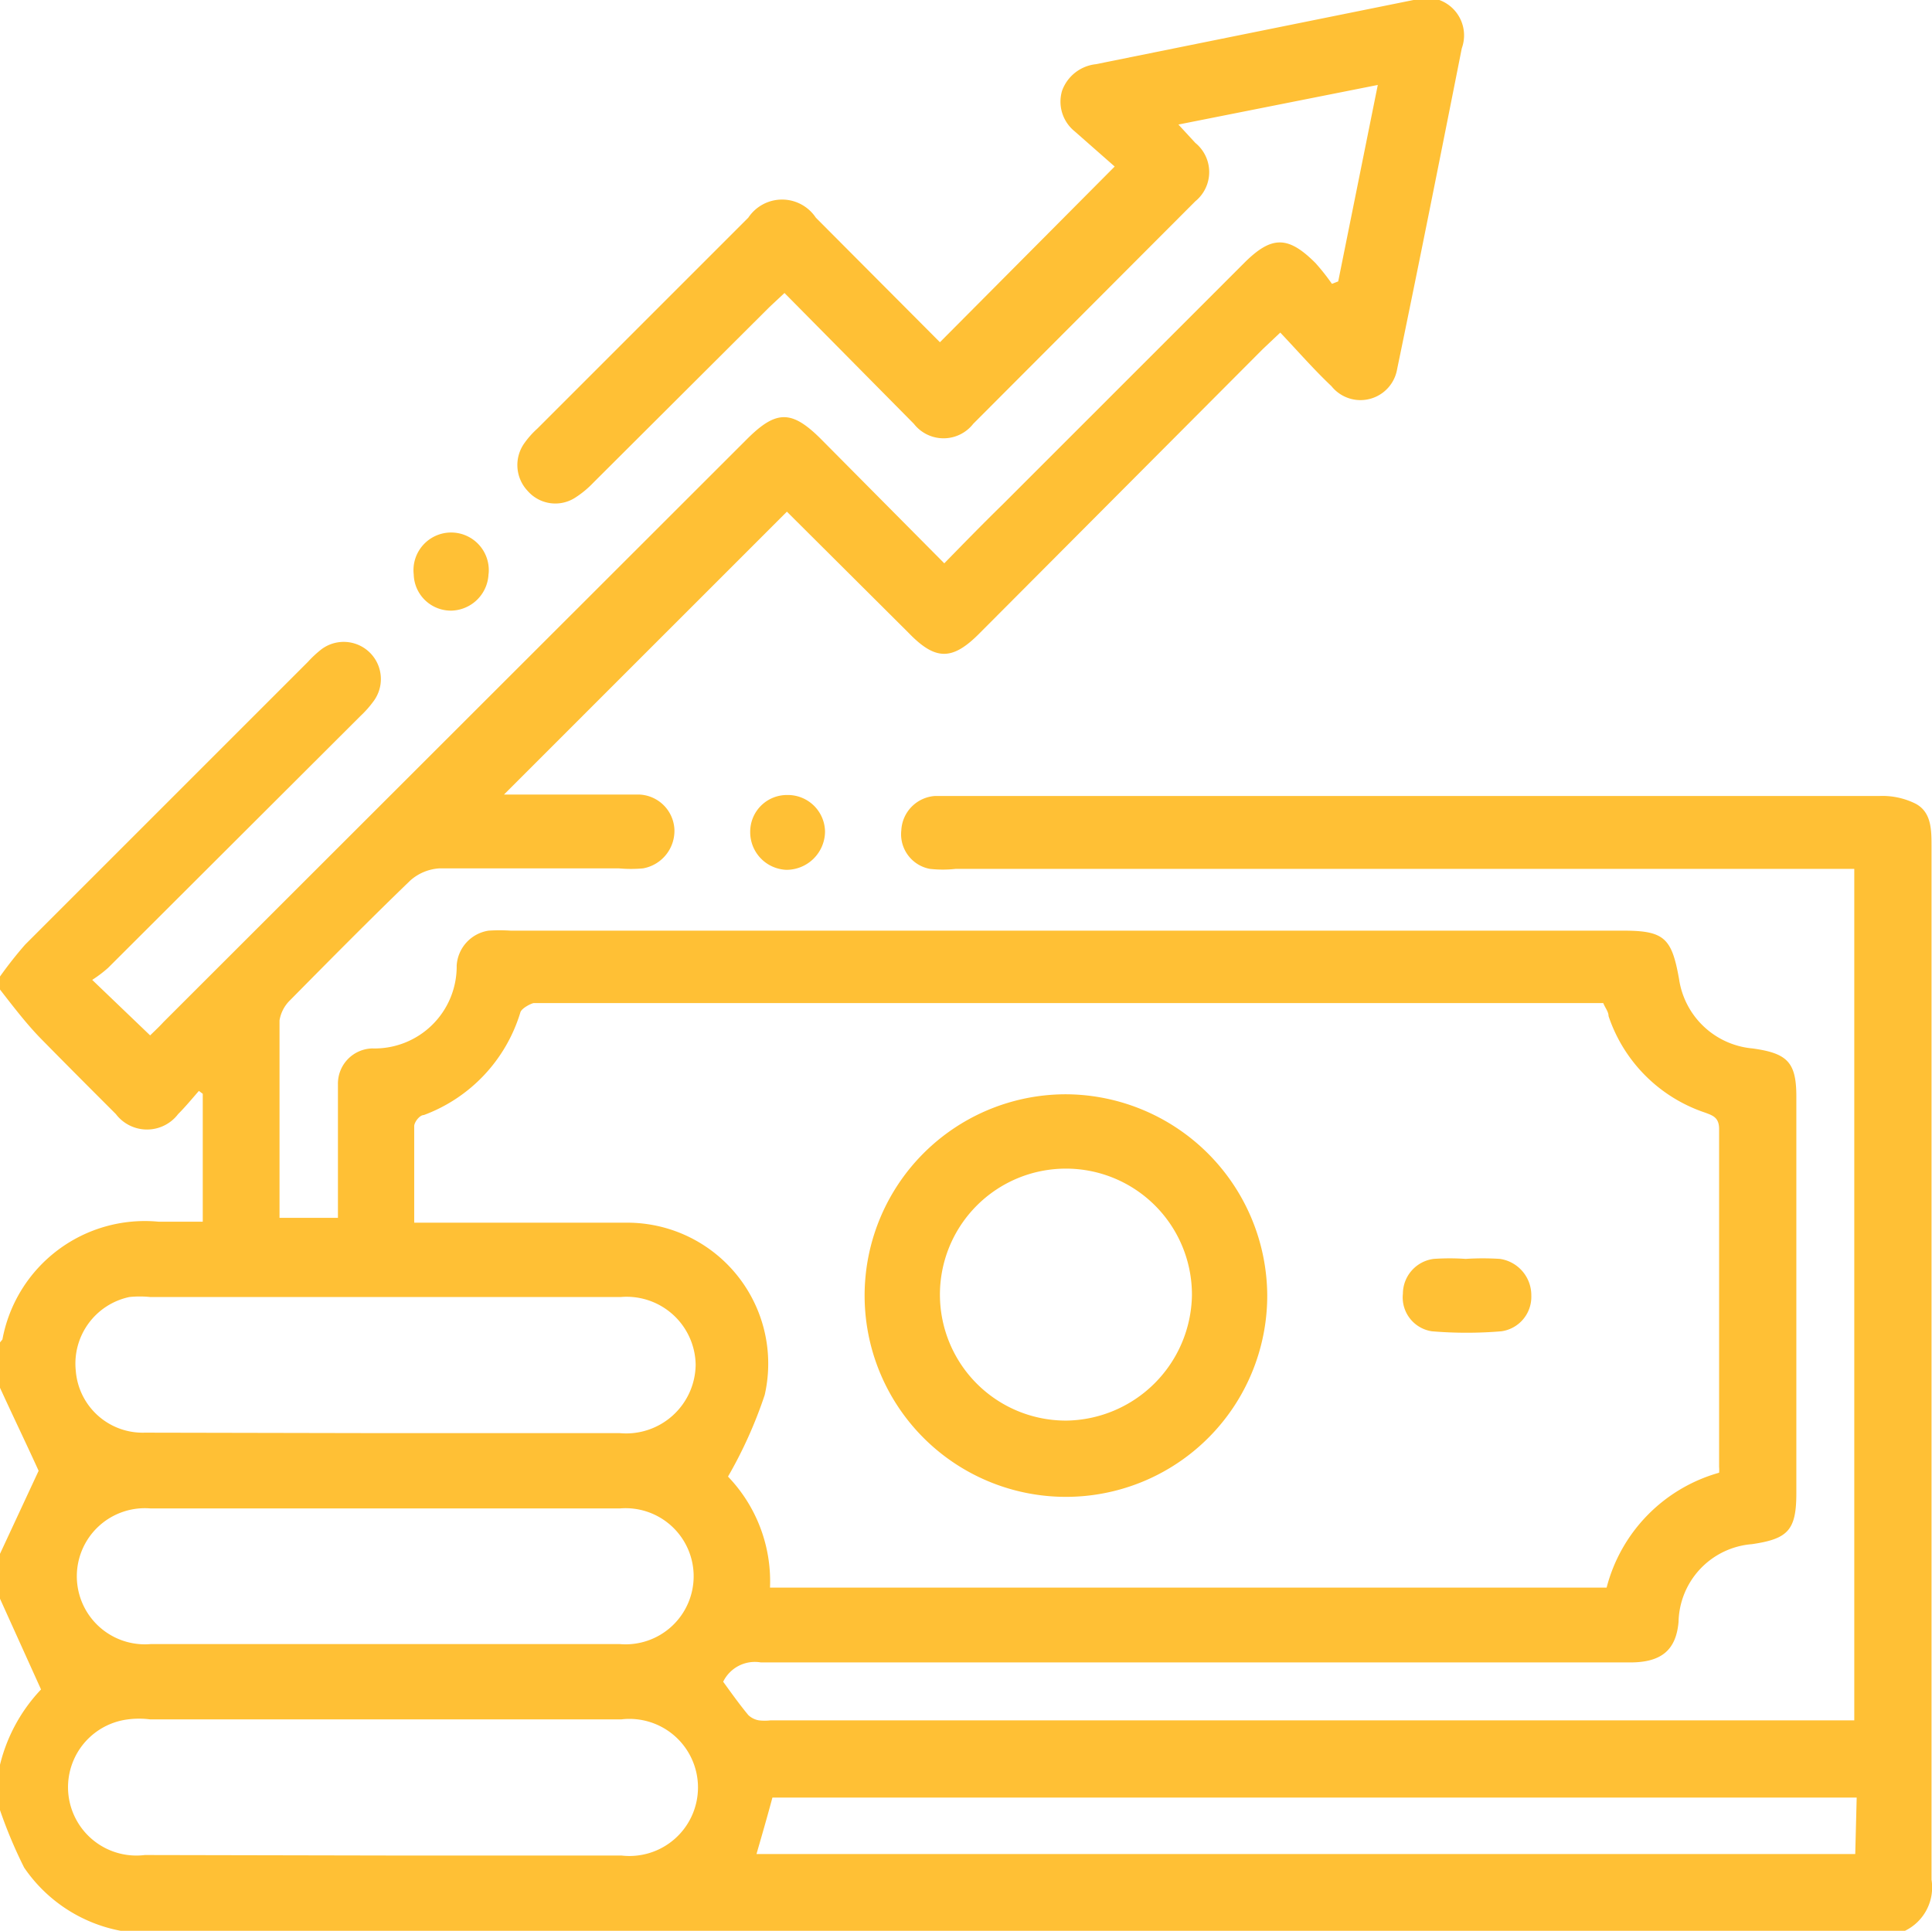 <svg xmlns="http://www.w3.org/2000/svg" viewBox="0 0 40.02 40"><defs><style>.cls-1{fill:#ffc035}</style></defs><g id="Layer_2" data-name="Layer 2"><g id="Layer_1-2" data-name="Layer 1"><path class="cls-1" d="M0 20.23a8.38 8.38 0 0 1 .52-.66l5.86-5.86a2.27 2.27 0 0 1 .28-.26.77.77 0 0 1 1.09 1.06 2.14 2.14 0 0 1-.28.32l-5.23 5.22a2.6 2.6 0 0 1-.33.25l1.2 1.15c.06-.06.18-.17.28-.28L15.47 9.1c.61-.61.93-.61 1.54 0l2.55 2.57c.42-.43.81-.83 1.21-1.22l5-5c.57-.57.91-.57 1.48 0a4.58 4.58 0 0 1 .34.43l.13-.05.82-4.07-4.13.82.35.38a.78.78 0 0 1 0 1.21l-4.6 4.61a.78.78 0 0 1-1.23 0l-2.68-2.71-.31.29L12.29 10a2 2 0 0 1-.36.3.76.76 0 0 1-1-.13.78.78 0 0 1-.06-1 1.8 1.8 0 0 1 .26-.29l4.37-4.37a.84.84 0 0 1 1.4 0l2.57 2.58 3.62-3.64-.83-.73a.79.79 0 0 1-.26-.84.84.84 0 0 1 .7-.55L29.28 0a.78.78 0 0 1 1 1c-.44 2.22-.88 4.43-1.34 6.65a.77.77 0 0 1-1.36.35c-.37-.35-.7-.73-1.06-1.11l-.36.34-5.86 5.88c-.57.58-.92.58-1.48 0L16.3 10.6l-5.86 5.86h2.78a.76.76 0 0 1 .75.72.79.79 0 0 1-.65.81 2.79 2.79 0 0 1-.5 0H9.1a1 1 0 0 0-.6.25c-.84.81-1.67 1.65-2.49 2.48a.75.75 0 0 0-.22.42v4.09H7v-2.77a.73.73 0 0 1 .71-.74A1.7 1.7 0 0 0 9.46 20a.78.78 0 0 1 .66-.72 3.54 3.54 0 0 1 .46 0h23.05c.85 0 1 .16 1.15 1a1.69 1.69 0 0 0 1.52 1.44c.73.1.91.29.91 1v8.21c0 .77-.17.95-.92 1.06a1.65 1.65 0 0 0-1.52 1.61c-.05.57-.34.84-1 .84H15.76a.73.73 0 0 0-.78.4c.16.22.33.46.52.69a.42.42 0 0 0 .22.11 1 1 0 0 0 .24 0h22.45V18H19.8a2.41 2.41 0 0 1-.54 0 .73.73 0 0 1-.59-.8.75.75 0 0 1 .7-.71h19.57a1.54 1.54 0 0 1 .74.16c.32.17.33.52.33.86v21.43a1 1 0 0 1-.55 1.06H2.5a3.12 3.12 0 0 1-2-1.31A9.73 9.73 0 0 1 0 37.5v-.94A3.45 3.45 0 0 1 .85 35L0 33.12v-.93l.8-1.72c-.25-.55-.53-1.13-.8-1.72v-.94l.05-.06a3 3 0 0 1 3.24-2.44h.91v-2.65l-.08-.06c-.14.16-.28.33-.43.48a.81.81 0 0 1-1.29 0c-.52-.52-1-1-1.57-1.58-.29-.3-.55-.64-.83-1zm35.61 10.28a.7.7 0 0 0 0-.12v-7c0-.24-.13-.28-.29-.34a3.17 3.17 0 0 1-2-2c0-.09-.07-.17-.11-.27H11.06c-.04 0-.25.1-.28.19a3.28 3.28 0 0 1-2 2.13c-.09 0-.2.15-.2.23v2H13a2.92 2.92 0 0 1 2.84 3.57 9.2 9.2 0 0 1-.76 1.69 3.13 3.13 0 0 1 .87 2.3h17.33a3.34 3.34 0 0 1 2.33-2.38zM8 29.69h4.84a1.44 1.44 0 0 0 1.57-1.42 1.43 1.43 0 0 0-1.55-1.4H3.11a2.08 2.08 0 0 0-.43 0 1.41 1.41 0 0 0-1.11 1.53A1.39 1.39 0 0 0 3 29.68zm0 4.37h4.84a1.41 1.41 0 1 0 0-2.81H3.12a1.41 1.41 0 1 0 0 2.81zm0 4.38h4.87a1.42 1.42 0 1 0 0-2.82H3.11a1.79 1.79 0 0 0-.46 0A1.4 1.4 0 0 0 3 38.43zm30.46-1.2H16c-.11.41-.22.79-.33 1.17h22.76z"/><path class="cls-1" d="M10.12 11.86a.79.79 0 0 1-.76.79.77.77 0 0 1-.79-.75.78.78 0 1 1 1.55 0zm6.19 4.61a.77.77 0 0 1 .78.76.8.8 0 0 1-.8.79.78.78 0 0 1-.75-.79.76.76 0 0 1 .77-.76zm9.94 10.36a4.17 4.17 0 1 1-4.15-4.16 4.19 4.19 0 0 1 4.15 4.16zm-1.56 0a2.61 2.61 0 1 0-2.59 2.6 2.64 2.64 0 0 0 2.59-2.59zm5.67-.75a5.61 5.61 0 0 1 .71 0 .76.76 0 0 1 .65.76.72.72 0 0 1-.62.74 8.65 8.65 0 0 1-1.44 0 .71.71 0 0 1-.6-.78.73.73 0 0 1 .64-.72 4.85 4.85 0 0 1 .66 0z"/></g></g></svg>